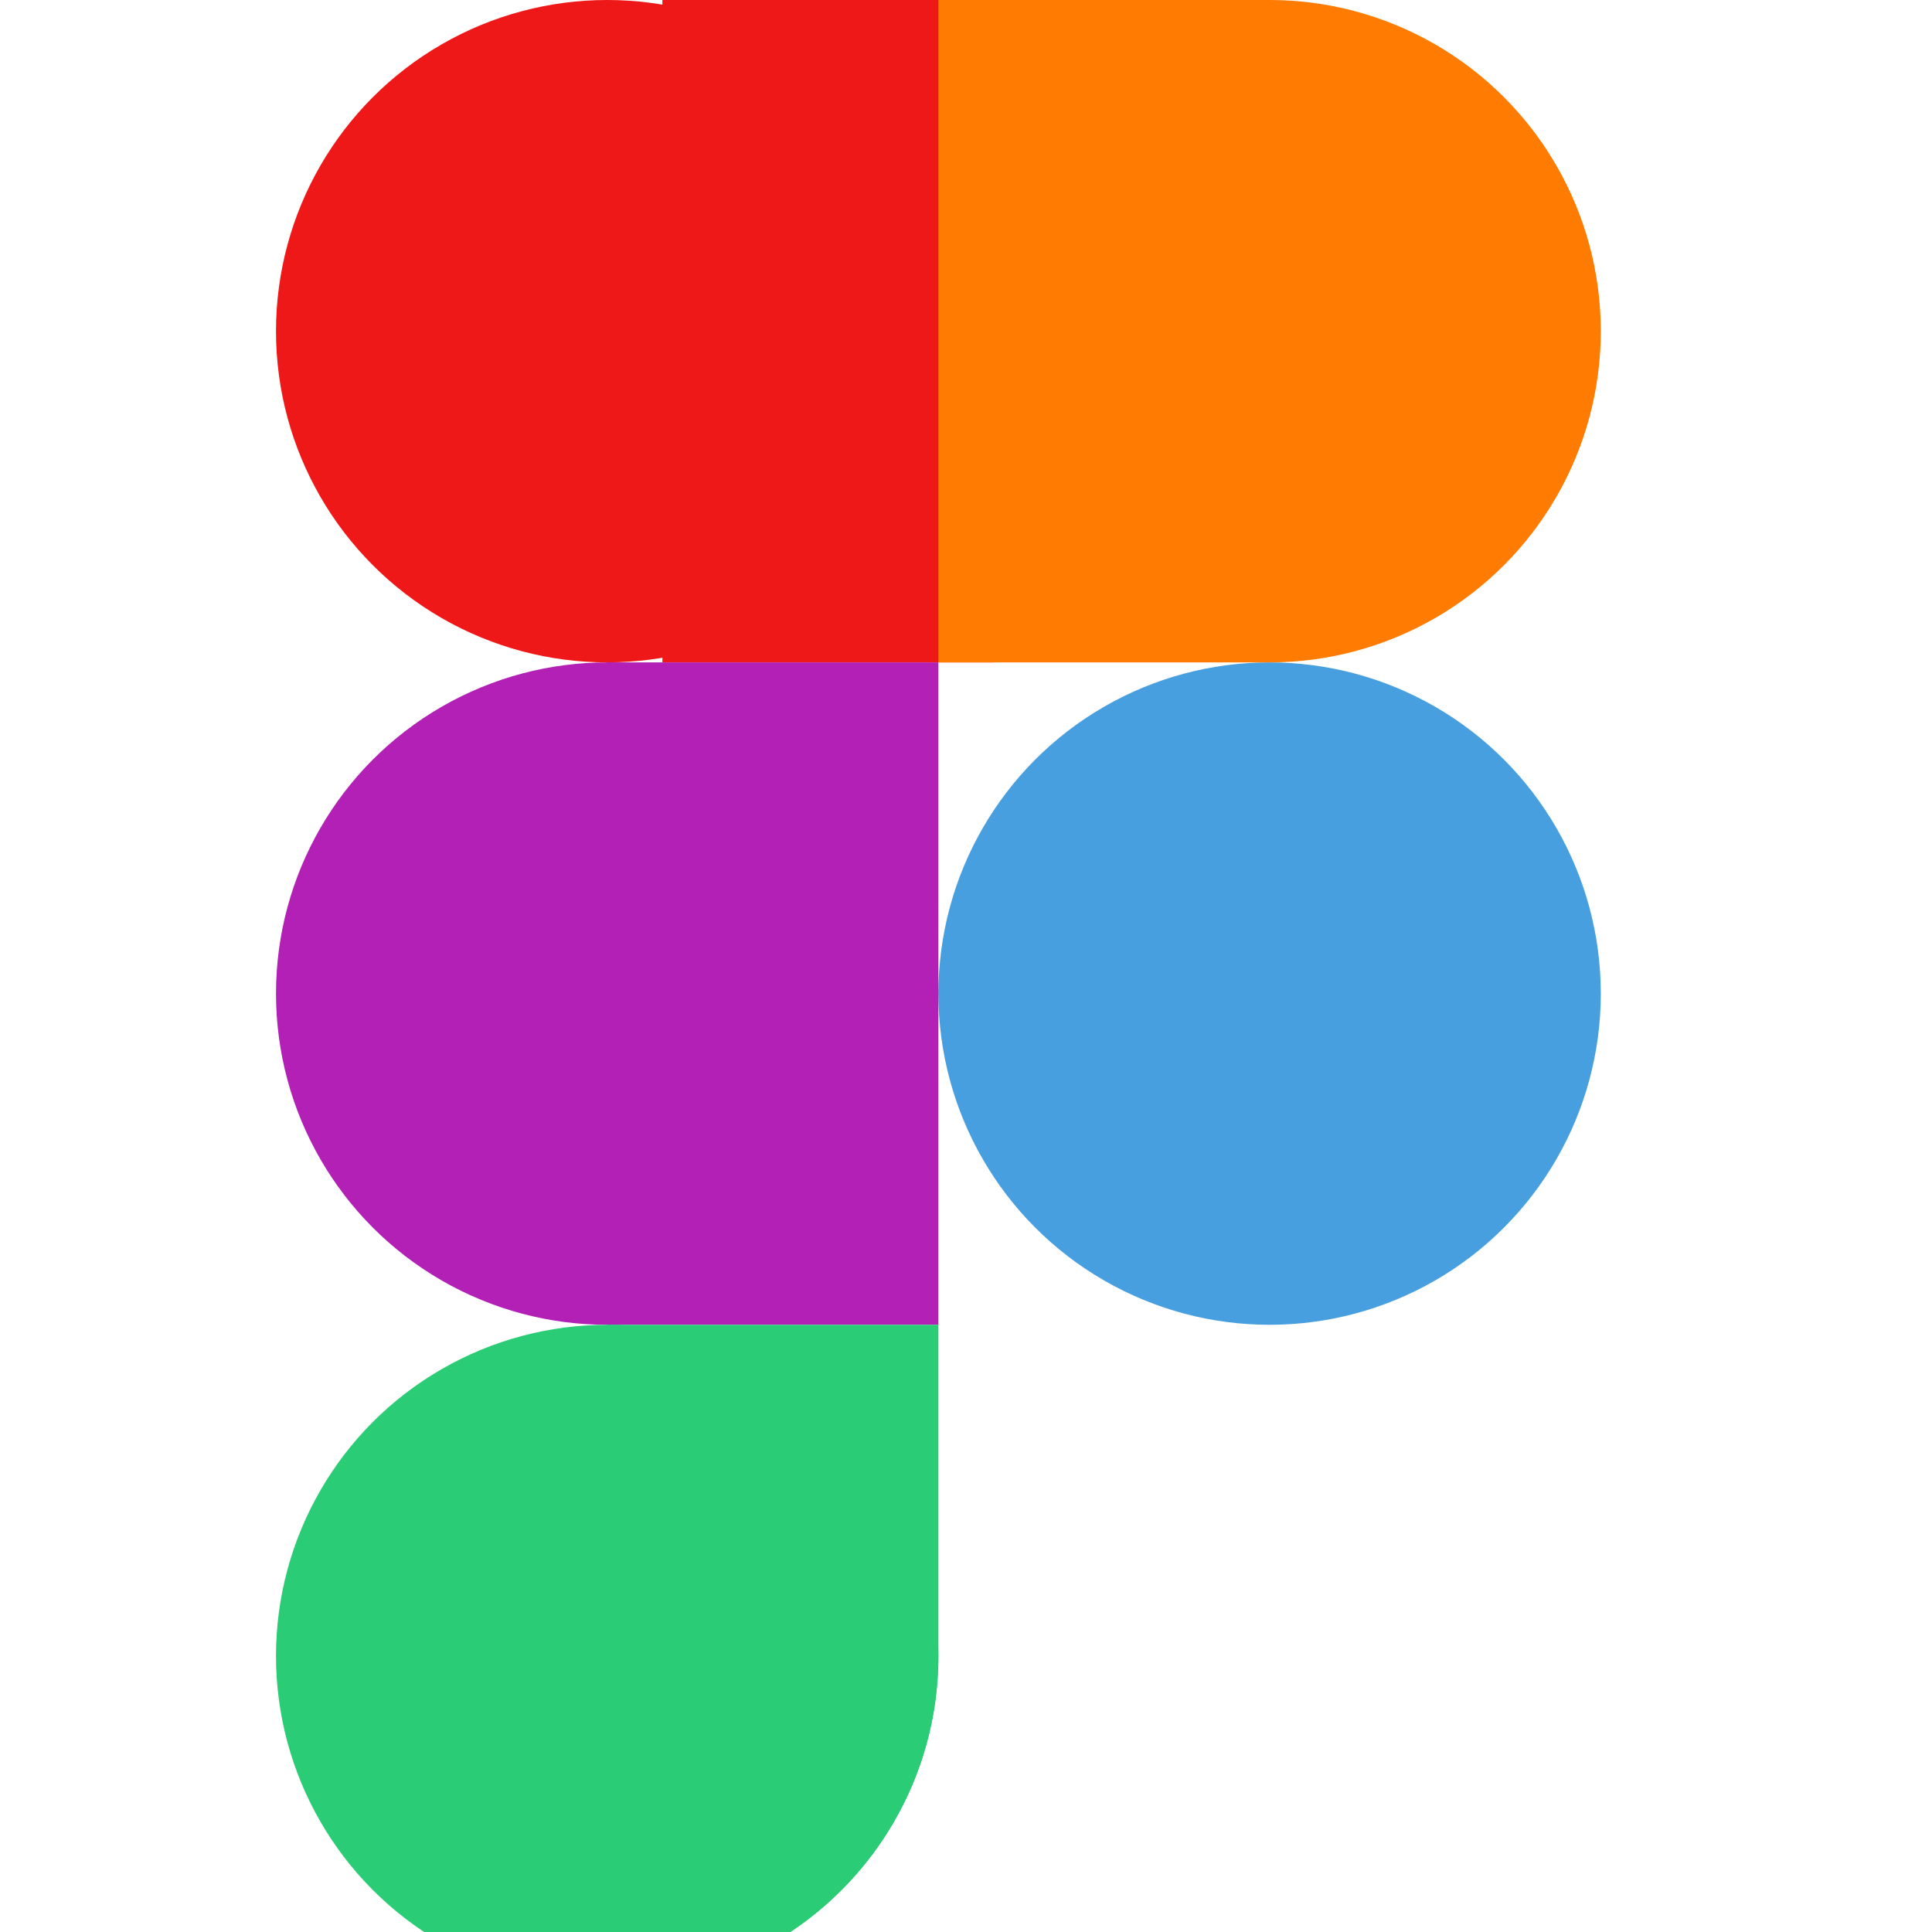 <svg width="35" height="35" viewBox="0 0 35 35" fill="none" xmlns="http://www.w3.org/2000/svg">
<g clip-path="url(#clip0_67_167)">
<circle cx="11" cy="18" r="6" fill="#B220B5"/>
<circle cx="11" cy="6" r="6" fill="#EE1818"/>
<circle cx="23" cy="6" r="6" fill="#FF7B01"/>
<circle cx="23" cy="18" r="6" fill="#489FDF"/>
<circle cx="11" cy="30" r="6" fill="#2ACC75"/>
<rect x="12" width="6" height="12" fill="#EE1818"/>
<rect x="11" y="12" width="6" height="12" fill="#B220B5"/>
<path d="M11 24H17V30C17 33.314 14.314 36 11 36V24Z" fill="#2ACC75"/>
<rect x="17" width="6" height="12" fill="#FF7B01"/>
</g>
<defs>
<clipPath id="clip0_67_167">
<rect width="35" height="35" fill="white"/>
</clipPath>
</defs>
</svg>
